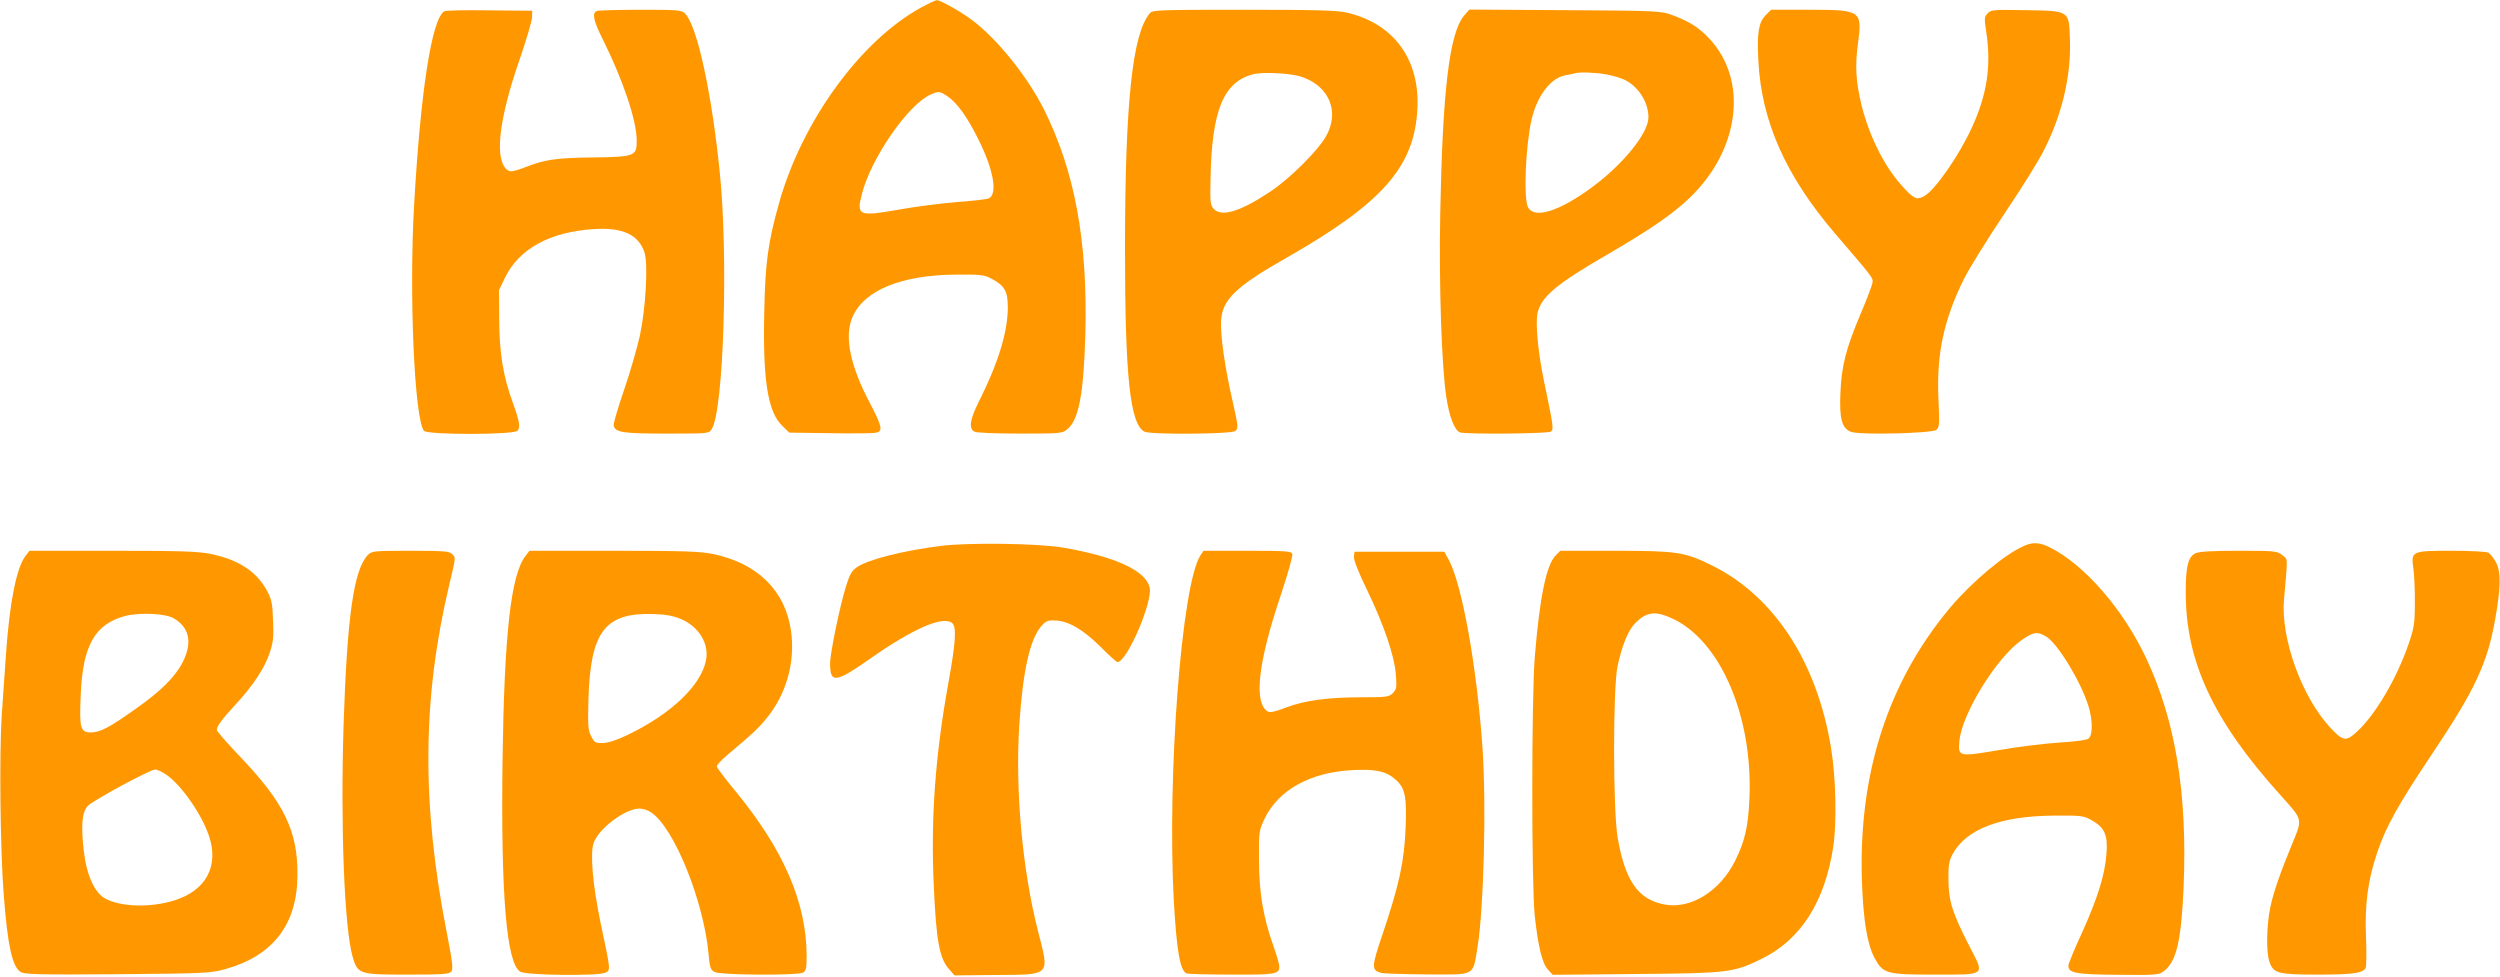 <?xml version="1.0" standalone="no"?>
<!DOCTYPE svg PUBLIC "-//W3C//DTD SVG 20010904//EN"
 "http://www.w3.org/TR/2001/REC-SVG-20010904/DTD/svg10.dtd">
<svg version="1.0" xmlns="http://www.w3.org/2000/svg"
 width="1280pt" height="500pt" viewBox="0 0 1280 500"
 preserveAspectRatio="xMidYMid meet">
<g transform="translate(0,500) scale(0.1,-0.1)"
fill="#ff9800" stroke="none">
<path d="M4717 4962 c-310 -169 -610 -581 -728 -1001 -57 -203 -71 -306 -76
-559 -8 -346 18 -511 92 -582 l36 -35 212 -3 c116 -2 221 -1 234 3 34 8 29 32
-31 147 -103 194 -134 344 -92 443 59 139 251 218 536 219 121 1 139 -1 177
-21 67 -36 83 -64 83 -147 0 -126 -50 -287 -150 -486 -44 -88 -51 -134 -21
-150 12 -6 105 -10 234 -10 198 0 216 1 239 20 61 47 86 179 95 485 13 478
-54 839 -212 1155 -84 167 -235 356 -365 455 -58 44 -166 105 -184 104 -6 0
-42 -17 -79 -37z m134 -455 c49 -33 103 -108 159 -222 78 -156 99 -280 52
-301 -9 -4 -84 -13 -167 -19 -82 -7 -208 -23 -280 -36 -220 -39 -231 -35 -202
78 47 184 237 458 352 509 41 18 47 17 86 -9z"/>
<path d="M2274 4942 c-64 -42 -121 -411 -154 -996 -26 -455 2 -1093 51 -1152
18 -21 461 -21 479 1 15 18 10 48 -24 142 -50 137 -69 254 -70 423 l-1 155 32
66 c72 146 230 232 453 246 148 10 231 -29 260 -121 19 -60 6 -285 -24 -425
-14 -63 -50 -188 -81 -278 -31 -90 -55 -172 -53 -181 7 -36 46 -42 270 -42
215 0 218 0 232 23 61 93 86 883 41 1317 -41 405 -115 743 -175 808 -20 21
-28 22 -230 22 -114 0 -215 -3 -224 -6 -26 -10 -18 -50 30 -145 104 -209 174
-416 174 -520 0 -78 -10 -82 -218 -85 -196 -2 -254 -11 -355 -51 -52 -20 -73
-24 -85 -16 -73 45 -51 255 60 573 33 96 61 191 62 210 l1 35 -220 2 c-121 2
-225 0 -231 -5z"/>
<path d="M5888 4933 c-90 -103 -128 -459 -128 -1210 0 -652 26 -893 99 -933
31 -16 443 -13 465 3 17 13 17 19 -12 148 -41 177 -65 349 -60 420 8 107 77
173 338 321 487 278 651 463 667 758 14 254 -119 438 -359 495 -51 12 -151 15
-529 15 -431 0 -467 -1 -481 -17z m781 -328 c139 -49 191 -180 119 -305 -41
-72 -183 -213 -281 -279 -157 -105 -253 -134 -293 -90 -17 19 -19 35 -16 152
6 352 66 498 219 537 52 13 199 5 252 -15z"/>
<path d="M7496 4920 c-75 -90 -110 -382 -122 -1012 -7 -364 7 -783 31 -940 15
-101 42 -171 70 -182 26 -10 448 -7 465 4 16 10 14 26 -34 255 -31 148 -45
296 -34 351 18 84 96 150 363 304 211 123 324 200 413 284 259 246 305 603
104 818 -52 56 -102 88 -188 120 -58 22 -71 23 -550 26 l-491 3 -27 -31z m729
-301 c33 -6 76 -19 96 -29 70 -36 119 -115 119 -191 0 -80 -129 -240 -288
-357 -169 -125 -298 -165 -329 -102 -23 46 -12 311 18 445 29 126 99 217 176
230 21 4 43 8 48 10 22 7 105 4 160 -6z"/>
<path d="M9040 4922 c-36 -37 -45 -91 -37 -236 16 -308 141 -588 392 -881 204
-238 197 -228 191 -257 -3 -14 -30 -86 -61 -158 -74 -177 -96 -261 -102 -400
-6 -134 7 -183 54 -201 44 -17 415 -8 437 10 16 13 17 29 11 155 -11 234 27
410 133 623 28 54 120 203 206 331 86 128 177 273 201 323 94 185 140 383 133
569 -5 147 -1 144 -226 148 -167 3 -179 2 -196 -17 -16 -17 -17 -27 -7 -90 27
-176 6 -321 -72 -492 -67 -147 -192 -326 -248 -355 -37 -19 -52 -11 -113 57
-90 100 -166 254 -205 411 -29 121 -34 199 -18 316 22 168 17 172 -251 172
l-194 0 -28 -28z"/>
<path d="M4817 2205 c-191 -24 -370 -69 -428 -108 -27 -18 -38 -36 -57 -97
-31 -99 -82 -344 -82 -397 0 -104 28 -100 210 28 219 153 369 217 415 179 23
-19 19 -95 -19 -305 -68 -376 -91 -696 -75 -1041 12 -277 29 -372 78 -426 l28
-32 208 2 c288 2 279 -7 220 223 -80 312 -118 724 -96 1060 18 271 53 431 110
500 26 30 34 34 74 32 67 -2 141 -45 231 -134 43 -44 83 -79 87 -79 49 0 183
311 165 383 -21 86 -176 157 -441 203 -126 22 -487 27 -628 9z"/>
<path d="M10363 2205 c-98 -42 -267 -184 -379 -317 -318 -380 -469 -849 -451
-1398 7 -202 27 -325 65 -395 43 -80 60 -85 303 -85 272 0 262 -8 182 146 -88
172 -106 231 -107 339 -1 74 3 97 21 131 69 129 245 196 518 198 142 1 152 0
195 -24 66 -37 83 -76 75 -172 -8 -108 -45 -226 -125 -403 -39 -84 -70 -160
-70 -169 0 -38 36 -45 253 -47 194 -2 210 -1 235 18 65 48 90 155 102 428 20
479 -40 851 -191 1174 -118 251 -314 477 -491 567 -53 27 -89 30 -135 9z m113
-464 c61 -37 181 -236 218 -360 21 -71 21 -144 0 -162 -10 -8 -66 -16 -152
-21 -75 -5 -215 -22 -310 -39 -204 -34 -207 -34 -200 46 12 139 189 427 319
518 60 42 81 45 125 18z"/>
<path d="M131 2154 c-46 -58 -82 -239 -100 -499 -5 -77 -15 -219 -22 -315 -13
-197 -8 -691 10 -920 20 -260 43 -368 86 -396 21 -13 84 -15 497 -12 448 4
477 5 551 26 245 68 369 229 370 482 2 225 -69 371 -293 605 -66 69 -120 131
-120 138 0 19 26 54 98 132 87 94 148 186 173 263 18 53 21 81 17 165 -3 90
-7 108 -33 156 -53 96 -145 156 -287 185 -63 13 -153 16 -502 16 l-425 0 -20
-26z m759 -320 c80 -47 96 -124 46 -223 -39 -77 -113 -150 -241 -240 -133 -95
-183 -121 -229 -121 -54 0 -60 20 -53 184 9 260 72 372 231 413 73 18 204 12
246 -13z m-39 -800 c78 -54 182 -203 219 -314 52 -155 -15 -279 -177 -330
-122 -38 -269 -34 -352 8 -56 29 -98 121 -112 245 -15 134 -9 202 22 232 31
30 318 185 343 185 11 0 37 -12 57 -26z"/>
<path d="M1882 2157 c-71 -76 -105 -316 -123 -872 -16 -515 4 -1034 46 -1182
26 -91 33 -93 280 -93 181 0 215 2 226 16 10 13 6 47 -24 202 -129 656 -125
1199 14 1781 34 144 33 135 13 155 -13 14 -47 16 -213 16 -192 0 -198 -1 -219
-23z"/>
<path d="M2691 2154 c-75 -95 -109 -399 -118 -1044 -9 -692 20 -1039 90 -1085
30 -19 403 -23 437 -5 27 14 27 9 -25 255 -40 193 -54 351 -36 408 25 74 161
177 235 177 17 0 44 -8 59 -19 118 -77 270 -454 295 -726 6 -71 10 -81 32 -92
32 -16 422 -18 451 -3 16 9 19 22 19 84 0 275 -119 548 -369 851 -50 60 -91
115 -91 121 0 7 23 32 51 56 126 106 157 134 197 182 107 126 155 293 132 456
-29 206 -172 347 -402 394 -64 13 -153 16 -507 16 l-430 0 -20 -26z m797 -324
c90 -39 143 -125 127 -209 -24 -129 -178 -276 -400 -383 -56 -27 -102 -42
-128 -42 -38 -1 -44 2 -60 34 -16 31 -18 54 -14 195 11 345 86 440 337 431 61
-2 100 -10 138 -26z"/>
<path d="M6146 2156 c-96 -148 -171 -1127 -136 -1771 15 -257 32 -356 66 -369
8 -3 111 -6 230 -6 225 -1 244 2 244 42 0 11 -13 58 -30 104 -53 150 -73 271
-74 439 -1 144 0 152 27 210 70 149 234 241 452 252 118 6 171 -5 220 -48 49
-43 58 -88 52 -244 -7 -178 -34 -299 -120 -553 -55 -163 -56 -179 -6 -193 13
-4 120 -7 236 -8 250 -1 233 -10 257 134 33 194 47 736 26 1033 -30 417 -105
833 -173 957 l-22 40 -230 0 -230 0 -3 -25 c-2 -16 24 -82 67 -170 87 -180
141 -339 148 -435 5 -65 3 -75 -16 -94 -19 -19 -32 -21 -153 -21 -180 0 -296
-16 -392 -52 -57 -22 -84 -28 -95 -21 -73 45 -50 250 66 594 36 108 63 204 60
213 -6 14 -32 16 -231 16 l-224 0 -16 -24z"/>
<path d="M7965 2156 c-48 -48 -82 -216 -107 -521 -17 -218 -17 -1166 0 -1325
18 -160 38 -243 68 -275 l24 -26 423 4 c477 4 502 7 647 78 200 98 323 291
366 572 19 121 14 357 -11 507 -72 442 -292 778 -610 935 -140 69 -178 75
-498 75 l-278 0 -24 -24z m602 -325 c244 -116 409 -504 390 -920 -6 -144 -23
-216 -72 -316 -78 -159 -232 -254 -368 -225 -131 27 -196 121 -234 338 -25
139 -25 771 -1 882 24 109 54 182 90 219 59 60 104 65 195 22z"/>
<path d="M11240 2167 c-36 -18 -49 -67 -49 -193 -2 -357 138 -660 484 -1044
116 -129 114 -121 64 -243 -66 -160 -99 -256 -115 -332 -19 -90 -22 -229 -5
-278 21 -61 43 -67 250 -67 174 0 227 7 243 33 4 7 5 77 2 157 -7 169 9 291
57 434 45 135 108 247 286 513 216 323 279 458 319 686 28 158 29 237 5 285
-12 23 -30 46 -40 52 -11 6 -92 10 -190 10 -206 0 -207 -1 -194 -94 4 -34 8
-113 7 -176 0 -102 -4 -125 -32 -207 -59 -173 -168 -359 -260 -445 -61 -57
-74 -56 -145 21 -143 156 -250 454 -233 651 20 228 21 204 -9 228 -26 21 -38
22 -224 22 -138 0 -203 -4 -221 -13z"/>
</g>
</svg>

